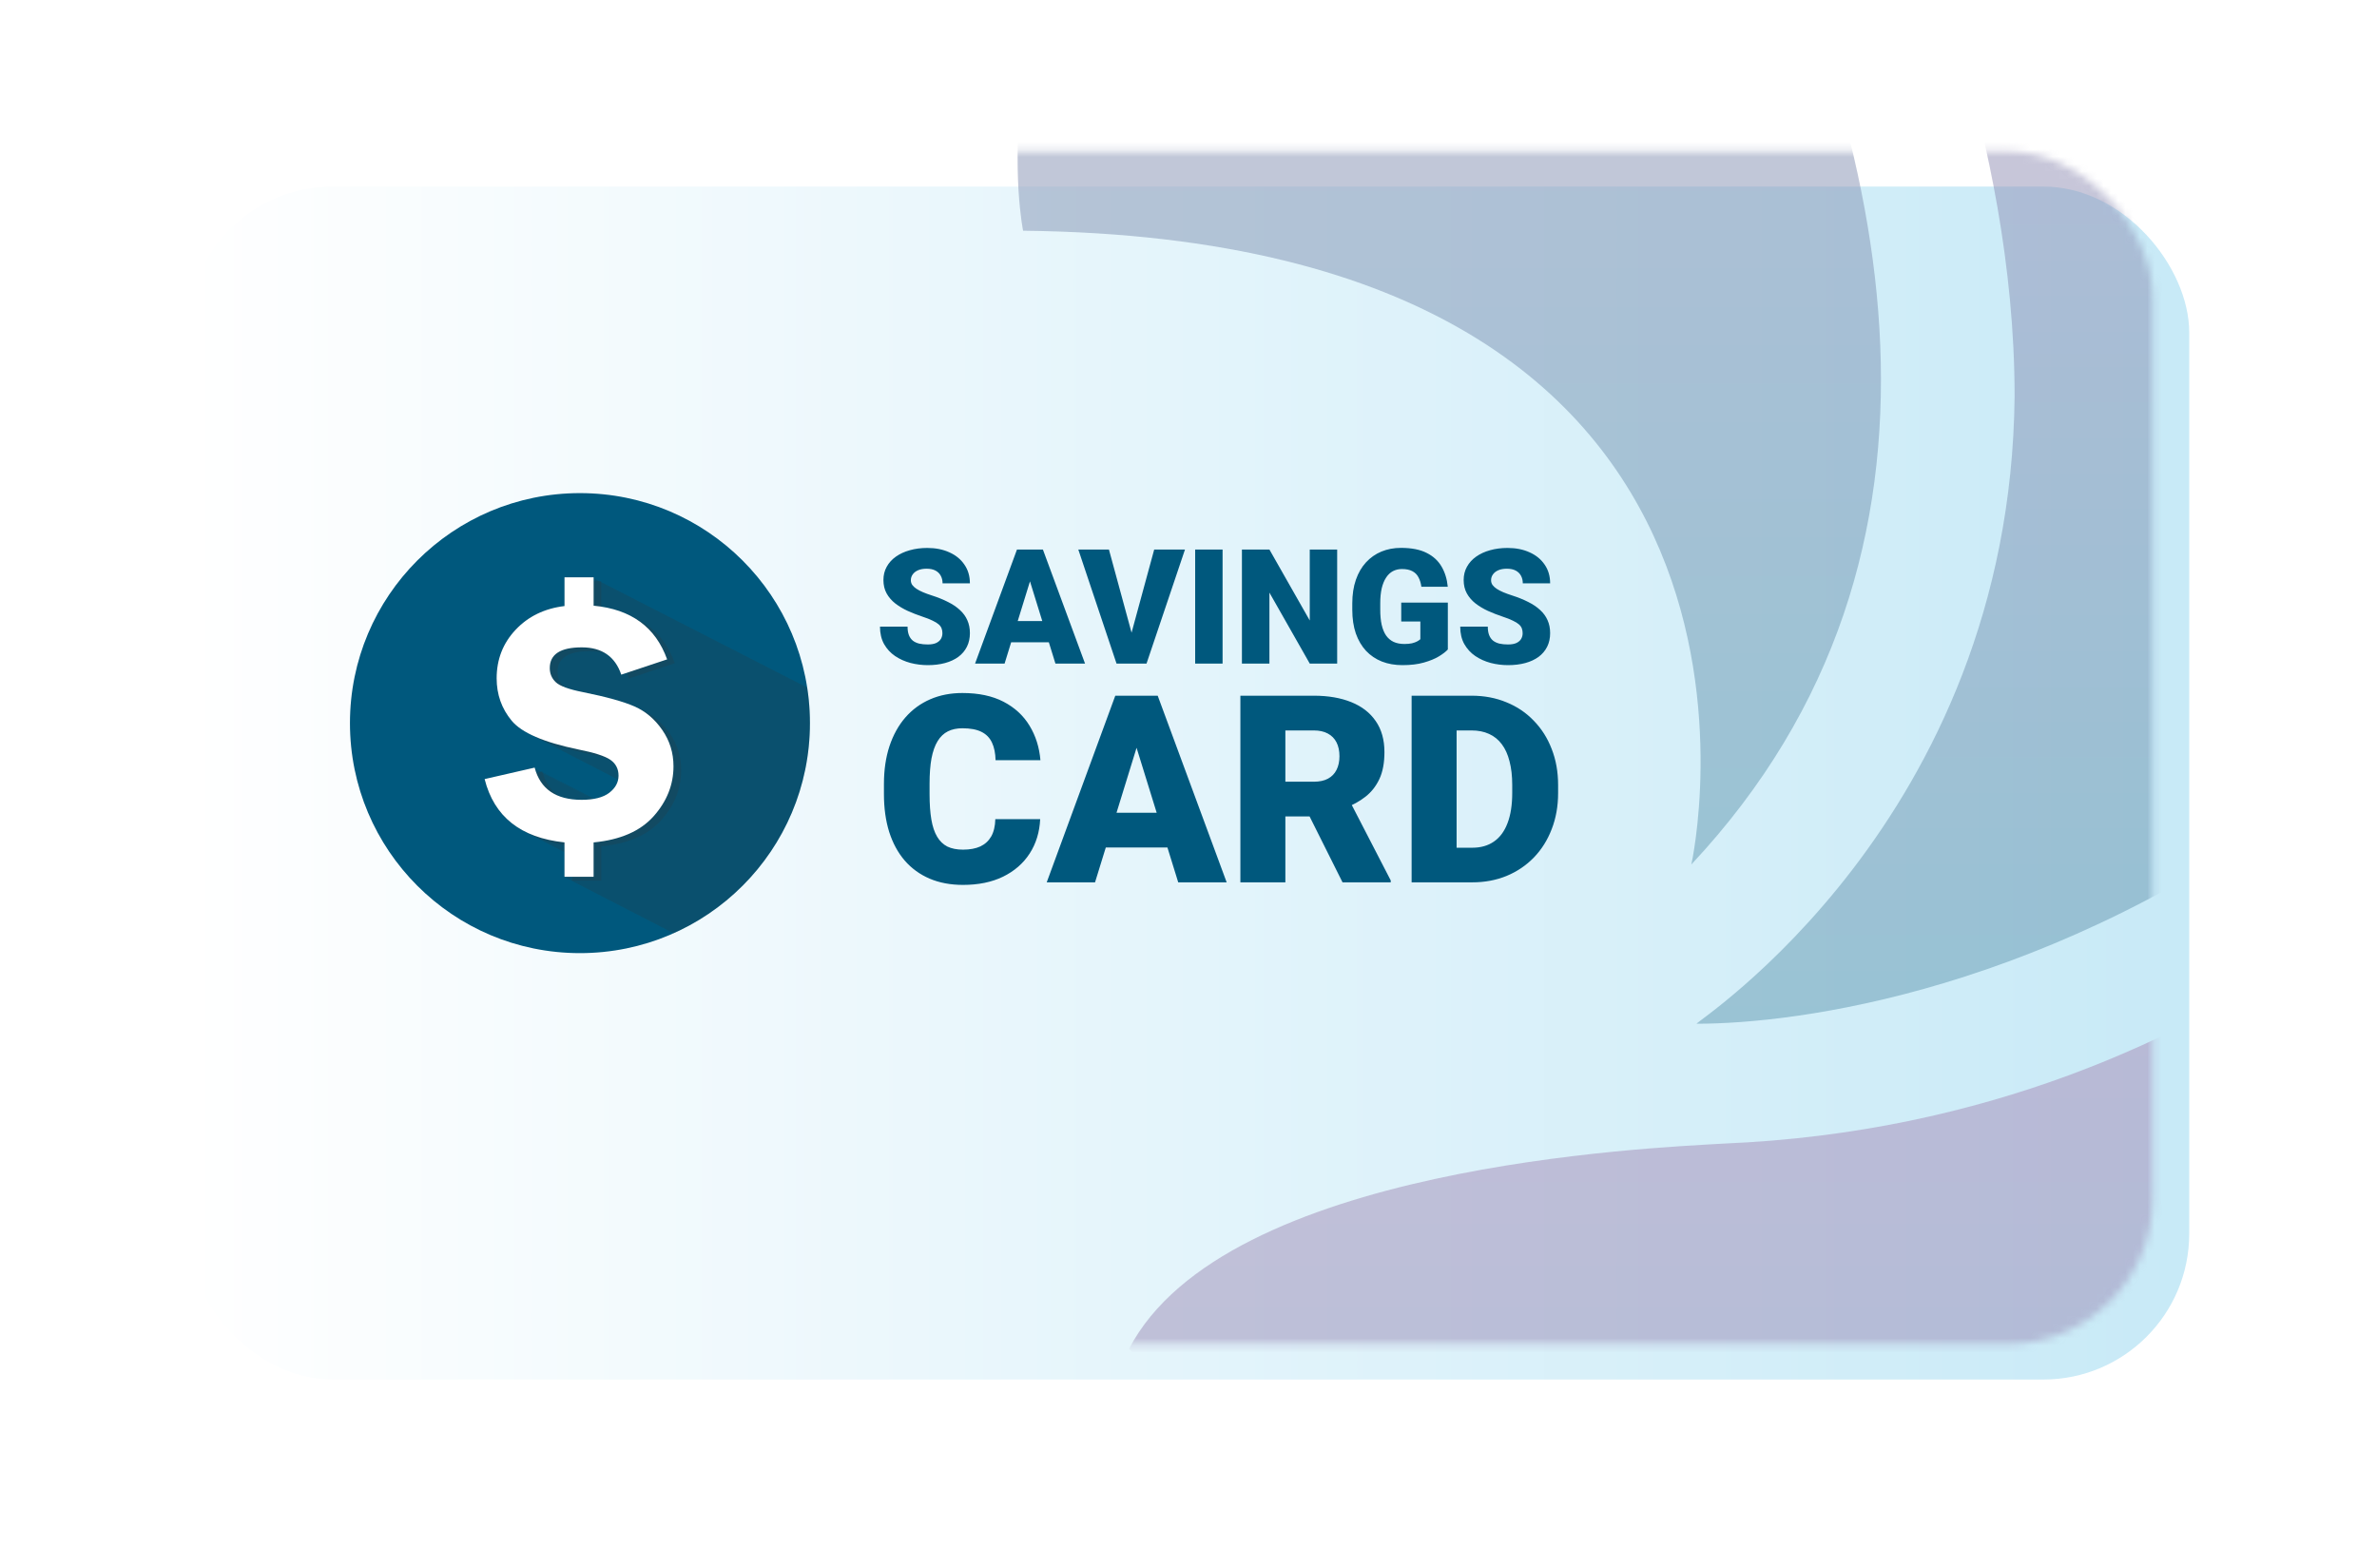 <svg width="326" height="215" viewBox="0 0 326 215" fill="none" xmlns="http://www.w3.org/2000/svg">
<g filter="url(#filter0_d_1253_22478)">
<rect x="20.664" y="20.584" width="274.582" height="163.6" rx="20" fill="url(#paint0_linear_1253_22478)"/>
</g>
<mask id="mask0_1253_22478" style="mask-type:alpha" maskUnits="userSpaceOnUse" x="20" y="20" width="276" height="165">
<rect x="20.664" y="20.738" width="274.582" height="163.6" rx="20" fill="url(#paint1_linear_1253_22478)"/>
</mask>
<g mask="url(#mask0_1253_22478)">
<path opacity="0.5" d="M181.05 -105.618C181.05 -105.618 312.234 32.839 231.966 118.55C231.966 118.55 251.134 32.839 140.317 31.64C140.317 31.64 133.728 -0.127 159.486 -36.689C185.243 -73.251 181.05 -105.618 181.05 -105.618Z" fill="url(#paint2_linear_1253_22478)"/>
<path opacity="0.5" d="M128.066 347.762C128.066 347.762 279.858 374.098 345.337 104.755C345.337 104.755 308.431 153.836 236.404 156.828C226.285 157.427 167.949 159.821 154.853 184.96C155.448 184.96 221.523 280.127 128.066 347.762Z" fill="url(#paint3_linear_1253_22478)"/>
<path opacity="0.5" d="M232.686 140.393C259.571 140.393 373.686 123.55 414.314 -66.532C414.314 -66.532 407.144 -37.659 351.58 -35.854C282.275 -33.448 261.364 -13.598 261.364 -13.598C261.364 -13.598 276.3 18.283 276.3 54.374C275.703 112.722 232.088 140.393 232.686 140.393Z" fill="url(#paint4_linear_1253_22478)"/>
</g>
<path d="M79.538 130.708C96.958 130.708 111.08 116.586 111.08 99.166C111.08 81.746 96.958 67.624 79.538 67.624C62.118 67.624 47.996 81.746 47.996 99.166C47.996 116.586 62.118 130.708 79.538 130.708Z" fill="#00587D"/>
<path opacity="0.2" d="M92.43 127.96C103.422 123.03 111.079 111.993 111.079 99.166C111.079 97.507 110.951 95.878 110.703 94.288L81.409 79.297V79.168H77.417V83.11C74.673 83.442 72.435 84.53 70.705 86.369C68.975 88.208 68.11 90.426 68.11 93.023C68.11 95.237 68.795 97.173 70.166 98.829C70.696 99.47 71.48 100.059 72.513 100.599C72.662 100.683 72.819 100.765 72.981 100.847C73.063 100.89 73.146 100.933 73.233 100.976C73.316 101.02 73.4 101.064 73.486 101.107C73.565 101.149 73.647 101.191 73.73 101.233C73.813 101.277 73.898 101.321 73.985 101.364C74.067 101.407 74.15 101.45 74.235 101.492C74.317 101.535 74.401 101.578 74.486 101.62C74.569 101.663 74.653 101.708 74.739 101.751C74.819 101.793 74.901 101.835 74.984 101.877C75.068 101.921 75.153 101.964 75.239 102.008C75.321 102.051 75.405 102.094 75.49 102.136C75.572 102.179 75.655 102.222 75.74 102.264C75.822 102.307 75.906 102.35 75.991 102.392C76.073 102.435 76.155 102.479 76.24 102.52C76.324 102.564 76.409 102.608 76.495 102.651C76.576 102.695 76.659 102.736 76.743 102.778C76.823 102.821 76.907 102.863 76.992 102.906C77.075 102.95 77.159 102.994 77.245 103.036C77.329 103.079 77.412 103.124 77.499 103.167C77.578 103.209 77.66 103.251 77.742 103.292C77.826 103.337 77.911 103.38 77.997 103.423C78.079 103.467 78.161 103.51 78.246 103.552C78.327 103.595 78.41 103.637 78.496 103.68C78.579 103.724 78.665 103.769 78.753 103.812C78.832 103.854 78.913 103.896 78.995 103.938C79.079 103.982 79.165 104.027 79.253 104.07C79.334 104.113 79.417 104.155 79.501 104.197C79.582 104.24 79.665 104.282 79.749 104.325C79.831 104.368 79.916 104.413 80.002 104.456C80.084 104.499 80.168 104.543 80.253 104.586C80.336 104.63 80.421 104.674 80.509 104.717C80.588 104.759 80.67 104.8 80.754 104.842C80.836 104.885 80.919 104.929 81.004 104.97C81.087 105.013 81.171 105.057 81.257 105.1C81.339 105.143 81.422 105.186 81.509 105.23C81.591 105.273 81.673 105.316 81.758 105.358C81.84 105.401 81.923 105.444 82.01 105.487C82.092 105.531 82.175 105.574 82.26 105.617C82.343 105.66 82.425 105.703 82.51 105.745C82.593 105.788 82.678 105.833 82.764 105.876C82.845 105.919 82.929 105.961 83.014 106.004C83.096 106.048 83.179 106.091 83.264 106.133C83.346 106.176 83.431 106.219 83.516 106.262C83.598 106.305 83.683 106.349 83.768 106.392C83.849 106.435 83.933 106.477 84.017 106.52C84.1 106.563 84.183 106.606 84.268 106.65C84.352 106.693 84.435 106.738 84.522 106.781C84.601 106.822 84.683 106.864 84.765 106.906C84.768 106.906 84.771 106.909 84.774 106.91C84.637 107.594 84.235 108.195 83.568 108.711C83.066 109.098 82.41 109.369 81.602 109.526L81.559 109.536C81.506 109.546 81.454 109.555 81.399 109.563C81.383 109.509 81.367 109.452 81.352 109.396L81.15 109.442C81.133 109.385 81.115 109.327 81.1 109.268L80.899 109.314C80.882 109.257 80.865 109.199 80.849 109.14L80.647 109.186C80.63 109.128 80.613 109.071 80.597 109.012L80.397 109.058C80.379 109 80.362 108.943 80.346 108.884L80.145 108.93C80.127 108.872 80.11 108.814 80.094 108.755L79.894 108.801C79.877 108.744 79.859 108.686 79.844 108.627L79.642 108.673C79.625 108.616 79.607 108.558 79.592 108.499L79.39 108.545C79.373 108.487 79.355 108.43 79.34 108.371L79.138 108.417C79.121 108.359 79.103 108.302 79.088 108.243L78.886 108.289C78.868 108.231 78.851 108.173 78.835 108.114L78.634 108.161C78.617 108.103 78.599 108.045 78.583 107.986L78.382 108.032C78.364 107.975 78.347 107.917 78.331 107.858L78.13 107.904C78.112 107.847 78.095 107.789 78.079 107.73L77.878 107.776C77.86 107.718 77.843 107.661 77.827 107.602L77.626 107.648C77.608 107.59 77.591 107.533 77.575 107.473L77.374 107.52C77.356 107.462 77.339 107.404 77.323 107.345L77.123 107.391C77.106 107.334 77.088 107.276 77.073 107.217L76.871 107.263C76.854 107.206 76.836 107.148 76.82 107.089L76.62 107.135C76.603 107.077 76.586 107.02 76.57 106.961L76.368 107.007C76.351 106.949 76.334 106.892 76.318 106.833L76.116 106.879C76.099 106.821 76.082 106.763 76.066 106.704L75.864 106.75C75.847 106.693 75.829 106.635 75.814 106.576L75.612 106.622C75.595 106.565 75.578 106.507 75.562 106.448L75.362 106.494C75.344 106.436 75.327 106.379 75.311 106.32L75.109 106.366C75.092 106.308 75.075 106.251 75.059 106.192L74.859 106.238C74.841 106.18 74.824 106.123 74.808 106.063L74.607 106.11C74.59 106.052 74.572 105.994 74.556 105.935L74.355 105.981C74.337 105.924 74.32 105.866 74.304 105.807L74.103 105.853C74.085 105.796 74.068 105.738 74.052 105.679L73.852 105.725C73.835 105.667 73.817 105.61 73.802 105.551L73.6 105.597C73.583 105.539 73.565 105.482 73.55 105.423L73.349 105.469C73.332 105.411 73.315 105.353 73.299 105.294L66.438 106.866C67.293 110.268 69.175 112.684 72.081 114.117C72.164 114.161 72.246 114.205 72.331 114.246C72.415 114.289 72.497 114.334 72.582 114.375C72.665 114.419 72.747 114.463 72.832 114.503C72.916 114.547 72.999 114.591 73.084 114.633C73.166 114.676 73.25 114.72 73.334 114.761C73.417 114.805 73.499 114.849 73.584 114.891C73.668 114.934 73.75 114.979 73.835 115.019C73.918 115.062 74 115.107 74.085 115.149C74.169 115.192 74.252 115.237 74.337 115.278C74.419 115.322 74.503 115.365 74.587 115.407C74.67 115.45 74.754 115.494 74.839 115.536C74.922 115.579 75.004 115.624 75.089 115.664C75.173 115.708 75.255 115.752 75.34 115.794C75.423 115.837 75.505 115.88 75.591 115.922C75.674 115.965 75.756 116.01 75.841 116.05C75.925 116.094 76.007 116.138 76.092 116.18C76.175 116.223 76.257 116.268 76.342 116.31C76.424 116.353 76.508 116.396 76.591 116.438C76.675 116.481 76.757 116.526 76.842 116.567C76.924 116.611 77.008 116.654 77.091 116.696C77.175 116.74 77.26 116.783 77.345 116.827C77.359 116.834 77.374 116.841 77.386 116.848V120.263L92.398 127.984L92.43 127.96Z" fill="#333333"/>
<g opacity="0.2">
<path d="M82.469 116.052V120.767H78.477V116.052C72.472 115.42 68.821 112.525 67.523 107.368L74.385 105.797C75.167 108.741 77.313 110.213 80.823 110.213C82.52 110.213 83.787 109.889 84.628 109.241C85.468 108.591 85.888 107.811 85.888 106.895C85.888 105.978 85.514 105.24 84.766 104.724C84.017 104.208 82.554 103.736 80.375 103.307C75.65 102.332 72.6 101.017 71.229 99.359C69.858 97.703 69.173 95.768 69.173 93.553C69.173 90.956 70.037 88.738 71.768 86.899C73.498 85.06 75.736 83.972 78.48 83.64V79.698H82.472V83.591C87.608 84.073 90.968 86.528 92.553 90.952L86.264 93.048C85.416 90.552 83.611 89.304 80.85 89.304C77.922 89.304 76.459 90.252 76.459 92.149C76.459 92.914 76.733 93.559 77.283 94.083C77.832 94.608 79.07 95.061 81 95.443C84.226 96.092 86.593 96.751 88.098 97.416C89.604 98.083 90.867 99.156 91.891 100.639C92.914 102.121 93.425 103.779 93.425 105.611C93.425 108.143 92.517 110.429 90.699 112.468C88.881 114.509 86.139 115.703 82.472 116.053L82.469 116.052Z" fill="#333333"/>
</g>
<path d="M81.411 115.523V120.239H77.418V115.523C71.414 114.891 67.763 111.996 66.465 106.84L73.326 105.268C74.108 108.212 76.254 109.684 79.764 109.684C81.461 109.684 82.728 109.36 83.57 108.712C84.409 108.063 84.83 107.282 84.83 106.366C84.83 105.45 84.455 104.711 83.708 104.195C82.959 103.68 81.496 103.207 79.316 102.778C74.591 101.803 71.542 100.488 70.171 98.83C68.799 97.174 68.114 95.238 68.114 93.025C68.114 90.428 68.978 88.21 70.709 86.371C72.439 84.531 74.677 83.444 77.421 83.111V79.169H81.413V83.062C86.549 83.545 89.91 85.999 91.494 90.424L85.206 92.519C84.357 90.023 82.553 88.776 79.792 88.776C76.864 88.776 75.4 89.724 75.4 91.62C75.4 92.385 75.674 93.03 76.224 93.555C76.773 94.079 78.011 94.533 79.942 94.914C83.168 95.564 85.534 96.222 87.039 96.887C88.546 97.554 89.809 98.627 90.833 100.111C91.856 101.593 92.367 103.251 92.367 105.083C92.367 107.615 91.458 109.9 89.64 111.94C87.823 113.979 85.08 115.175 81.413 115.525L81.411 115.523Z" fill="white"/>
<path d="M129.249 86.843C129.249 86.599 129.213 86.381 129.142 86.188C129.07 85.987 128.938 85.801 128.744 85.629C128.551 85.457 128.271 85.285 127.906 85.113C127.548 84.934 127.076 84.748 126.488 84.555C125.801 84.326 125.138 84.068 124.501 83.781C123.864 83.488 123.294 83.147 122.793 82.761C122.292 82.367 121.894 81.909 121.601 81.386C121.307 80.856 121.16 80.24 121.16 79.538C121.16 78.865 121.311 78.26 121.611 77.723C121.912 77.178 122.331 76.716 122.868 76.337C123.412 75.95 124.05 75.657 124.78 75.456C125.511 75.248 126.309 75.144 127.176 75.144C128.322 75.144 129.331 75.345 130.205 75.746C131.086 76.14 131.773 76.702 132.268 77.433C132.769 78.156 133.02 79.012 133.02 80H129.271C129.271 79.606 129.188 79.259 129.023 78.958C128.866 78.657 128.626 78.421 128.304 78.249C127.981 78.077 127.577 77.991 127.09 77.991C126.617 77.991 126.22 78.063 125.897 78.206C125.575 78.349 125.332 78.543 125.167 78.786C125.002 79.022 124.92 79.284 124.92 79.57C124.92 79.807 124.984 80.022 125.113 80.215C125.249 80.401 125.439 80.576 125.683 80.741C125.933 80.906 126.234 81.064 126.585 81.214C126.943 81.364 127.344 81.511 127.788 81.654C128.619 81.919 129.356 82.216 130.001 82.546C130.653 82.868 131.201 83.237 131.645 83.652C132.096 84.061 132.436 84.526 132.665 85.049C132.901 85.572 133.02 86.162 133.02 86.821C133.02 87.523 132.883 88.146 132.611 88.69C132.339 89.235 131.949 89.697 131.44 90.076C130.932 90.449 130.323 90.731 129.614 90.925C128.905 91.118 128.114 91.215 127.24 91.215C126.438 91.215 125.647 91.115 124.866 90.914C124.093 90.706 123.391 90.391 122.761 89.969C122.131 89.539 121.626 88.991 121.246 88.325C120.874 87.652 120.688 86.853 120.688 85.93H124.469C124.469 86.388 124.53 86.775 124.651 87.09C124.773 87.405 124.952 87.659 125.188 87.853C125.425 88.039 125.715 88.175 126.059 88.261C126.402 88.34 126.796 88.379 127.24 88.379C127.72 88.379 128.107 88.311 128.4 88.175C128.694 88.032 128.909 87.845 129.045 87.616C129.181 87.38 129.249 87.122 129.249 86.843ZM141.592 78.647L137.778 91H133.729L139.476 75.359H142.043L141.592 78.647ZM144.75 91L140.926 78.647L140.432 75.359H143.031L148.811 91H144.75ZM144.6 85.167V88.078H136.575V85.167H144.6ZM155.041 87.315L158.296 75.359H162.518L157.243 91H154.515L155.041 87.315ZM152.087 75.359L155.342 87.315L155.89 91H153.129L147.887 75.359H152.087ZM167.674 75.359V91H163.914V75.359H167.674ZM183.39 75.359V91H179.63L174.098 81.268V91H170.327V75.359H174.098L179.63 85.092V75.359H183.39ZM198.568 82.643V89.066C198.303 89.36 197.895 89.675 197.344 90.012C196.799 90.341 196.112 90.624 195.281 90.86C194.451 91.097 193.473 91.215 192.349 91.215C191.31 91.215 190.368 91.05 189.523 90.721C188.678 90.384 187.951 89.894 187.343 89.249C186.741 88.597 186.276 87.802 185.946 86.864C185.624 85.919 185.463 84.838 185.463 83.62V82.75C185.463 81.533 185.628 80.451 185.957 79.506C186.286 78.561 186.748 77.766 187.343 77.121C187.944 76.469 188.65 75.975 189.459 75.639C190.275 75.302 191.171 75.134 192.145 75.134C193.584 75.134 194.755 75.363 195.657 75.821C196.56 76.272 197.243 76.899 197.709 77.701C198.174 78.496 198.457 79.416 198.558 80.462H194.938C194.866 79.946 194.73 79.509 194.529 79.151C194.336 78.786 194.057 78.51 193.691 78.324C193.326 78.131 192.854 78.034 192.273 78.034C191.822 78.034 191.41 78.131 191.038 78.324C190.673 78.518 190.361 78.811 190.104 79.205C189.846 79.592 189.645 80.079 189.502 80.666C189.366 81.253 189.298 81.941 189.298 82.728V83.62C189.298 84.401 189.362 85.085 189.491 85.672C189.627 86.259 189.828 86.75 190.093 87.144C190.365 87.53 190.709 87.824 191.124 88.024C191.547 88.218 192.044 88.314 192.617 88.314C193.018 88.314 193.362 88.282 193.648 88.218C193.935 88.146 194.171 88.06 194.357 87.96C194.551 87.853 194.698 87.752 194.798 87.659V85.231H192.177V82.643H198.568ZM208.827 86.843C208.827 86.599 208.791 86.381 208.72 86.188C208.648 85.987 208.516 85.801 208.322 85.629C208.129 85.457 207.85 85.285 207.484 85.113C207.126 84.934 206.654 84.748 206.066 84.555C205.379 84.326 204.716 84.068 204.079 83.781C203.442 83.488 202.872 83.147 202.371 82.761C201.87 82.367 201.472 81.909 201.179 81.386C200.885 80.856 200.738 80.24 200.738 79.538C200.738 78.865 200.889 78.26 201.189 77.723C201.49 77.178 201.909 76.716 202.446 76.337C202.991 75.95 203.628 75.657 204.358 75.456C205.089 75.248 205.887 75.144 206.754 75.144C207.9 75.144 208.91 75.345 209.783 75.746C210.664 76.14 211.352 76.702 211.846 77.433C212.347 78.156 212.598 79.012 212.598 80H208.849C208.849 79.606 208.766 79.259 208.602 78.958C208.444 78.657 208.204 78.421 207.882 78.249C207.56 78.077 207.155 77.991 206.668 77.991C206.195 77.991 205.798 78.063 205.476 78.206C205.153 78.349 204.91 78.543 204.745 78.786C204.58 79.022 204.498 79.284 204.498 79.57C204.498 79.807 204.562 80.022 204.691 80.215C204.827 80.401 205.017 80.576 205.261 80.741C205.511 80.906 205.812 81.064 206.163 81.214C206.521 81.364 206.922 81.511 207.366 81.654C208.197 81.919 208.935 82.216 209.579 82.546C210.231 82.868 210.779 83.237 211.223 83.652C211.674 84.061 212.014 84.526 212.243 85.049C212.479 85.572 212.598 86.162 212.598 86.821C212.598 87.523 212.462 88.146 212.189 88.69C211.917 89.235 211.527 89.697 211.019 90.076C210.51 90.449 209.901 90.731 209.192 90.925C208.483 91.118 207.692 91.215 206.818 91.215C206.016 91.215 205.225 91.115 204.444 90.914C203.671 90.706 202.969 90.391 202.339 89.969C201.709 89.539 201.204 88.991 200.824 88.325C200.452 87.652 200.266 86.853 200.266 85.93H204.047C204.047 86.388 204.108 86.775 204.229 87.09C204.351 87.405 204.53 87.659 204.767 87.853C205.003 88.039 205.293 88.175 205.637 88.261C205.98 88.34 206.374 88.379 206.818 88.379C207.298 88.379 207.685 88.311 207.979 88.175C208.272 88.032 208.487 87.845 208.623 87.616C208.759 87.38 208.827 87.122 208.827 86.843ZM136.506 112.334H142.658C142.576 114.115 142.096 115.686 141.217 117.045C140.338 118.404 139.119 119.465 137.561 120.227C136.014 120.977 134.186 121.352 132.076 121.352C130.365 121.352 128.836 121.064 127.488 120.49C126.152 119.916 125.016 119.09 124.078 118.012C123.152 116.934 122.443 115.627 121.951 114.092C121.471 112.557 121.23 110.828 121.23 108.906V107.518C121.23 105.596 121.482 103.867 121.986 102.332C122.502 100.785 123.229 99.473 124.166 98.394C125.115 97.305 126.252 96.473 127.576 95.898C128.9 95.324 130.371 95.037 131.988 95.037C134.215 95.037 136.096 95.436 137.631 96.232C139.166 97.029 140.355 98.125 141.199 99.519C142.043 100.902 142.541 102.479 142.693 104.248H136.541C136.518 103.287 136.354 102.484 136.049 101.84C135.744 101.184 135.264 100.691 134.607 100.363C133.951 100.035 133.078 99.871 131.988 99.871C131.227 99.871 130.564 100.012 130.002 100.293C129.439 100.574 128.971 101.02 128.596 101.629C128.221 102.238 127.939 103.029 127.752 104.002C127.576 104.963 127.488 106.123 127.488 107.482V108.906C127.488 110.266 127.57 111.426 127.734 112.387C127.898 113.348 128.162 114.133 128.525 114.742C128.889 115.352 129.357 115.803 129.932 116.096C130.518 116.377 131.232 116.518 132.076 116.518C133.014 116.518 133.805 116.371 134.449 116.078C135.094 115.773 135.592 115.316 135.943 114.707C136.295 114.086 136.482 113.295 136.506 112.334ZM156.422 100.785L150.182 121H143.555L152.959 95.406H157.16L156.422 100.785ZM161.59 121L155.332 100.785L154.523 95.406H158.777L168.234 121H161.59ZM161.344 111.455V116.219H148.213V111.455H161.344ZM170.115 95.406H180.188C182.156 95.406 183.867 95.699 185.32 96.285C186.773 96.871 187.893 97.738 188.678 98.887C189.475 100.035 189.873 101.453 189.873 103.141C189.873 104.605 189.645 105.83 189.188 106.814C188.73 107.799 188.092 108.613 187.271 109.258C186.463 109.891 185.52 110.412 184.441 110.822L182.42 111.965H173.965L173.93 107.201H180.188C180.973 107.201 181.623 107.061 182.139 106.779C182.654 106.498 183.041 106.1 183.299 105.584C183.568 105.057 183.703 104.43 183.703 103.703C183.703 102.965 183.568 102.332 183.299 101.805C183.029 101.277 182.631 100.873 182.104 100.592C181.588 100.311 180.949 100.17 180.188 100.17H176.285V121H170.115V95.406ZM184.125 121L178.465 109.68L185.004 109.645L190.734 120.736V121H184.125ZM201.914 121H196.236L196.271 116.254H201.914C203.086 116.254 204.076 115.973 204.885 115.41C205.705 114.848 206.326 114.01 206.748 112.896C207.182 111.771 207.398 110.389 207.398 108.748V107.641C207.398 106.41 207.275 105.332 207.029 104.406C206.795 103.469 206.443 102.689 205.975 102.068C205.506 101.436 204.92 100.961 204.217 100.645C203.525 100.328 202.729 100.17 201.826 100.17H196.131V95.406H201.826C203.561 95.406 205.148 95.705 206.59 96.303C208.043 96.889 209.297 97.732 210.352 98.834C211.418 99.924 212.238 101.219 212.812 102.719C213.398 104.207 213.691 105.859 213.691 107.676V108.748C213.691 110.553 213.398 112.205 212.812 113.705C212.238 115.205 211.424 116.5 210.369 117.59C209.314 118.68 208.066 119.523 206.625 120.121C205.195 120.707 203.625 121 201.914 121ZM199.77 95.406V121H193.6V95.406H199.77Z" fill="#00587D"/>
<defs>
<filter id="filter0_d_1253_22478" x="0.664" y="0.584" width="324.582" height="213.6" filterUnits="userSpaceOnUse" color-interpolation-filters="sRGB">
<feFlood flood-opacity="0" result="BackgroundImageFix"/>
<feColorMatrix in="SourceAlpha" type="matrix" values="0 0 0 0 0 0 0 0 0 0 0 0 0 0 0 0 0 0 127 0" result="hardAlpha"/>
<feOffset dx="5" dy="5"/>
<feGaussianBlur stdDeviation="12.5"/>
<feComposite in2="hardAlpha" operator="out"/>
<feColorMatrix type="matrix" values="0 0 0 0 0 0 0 0 0 0 0 0 0 0 0 0 0 0 0.2 0"/>
<feBlend mode="normal" in2="BackgroundImageFix" result="effect1_dropShadow_1253_22478"/>
<feBlend mode="normal" in="SourceGraphic" in2="effect1_dropShadow_1253_22478" result="shape"/>
</filter>
<linearGradient id="paint0_linear_1253_22478" x1="20.664" y1="107.027" x2="392.964" y2="107.027" gradientUnits="userSpaceOnUse">
<stop stop-color="white"/>
<stop offset="1" stop-color="#B4E2F4"/>
</linearGradient>
<linearGradient id="paint1_linear_1253_22478" x1="20.664" y1="107.181" x2="392.964" y2="107.181" gradientUnits="userSpaceOnUse">
<stop stop-color="white"/>
<stop offset="1" stop-color="#B4E2F4"/>
</linearGradient>
<linearGradient id="paint2_linear_1253_22478" x1="198.766" y1="-105.618" x2="198.766" y2="118.55" gradientUnits="userSpaceOnUse">
<stop stop-color="#B587B8"/>
<stop offset="1" stop-color="#6098AF"/>
</linearGradient>
<linearGradient id="paint3_linear_1253_22478" x1="236.702" y1="104.755" x2="236.702" y2="348.467" gradientUnits="userSpaceOnUse">
<stop stop-color="#B587B8"/>
<stop offset="1" stop-color="#6098AF"/>
</linearGradient>
<linearGradient id="paint4_linear_1253_22478" x1="323.497" y1="-66.532" x2="323.497" y2="140.393" gradientUnits="userSpaceOnUse">
<stop stop-color="#B587B8"/>
<stop offset="1" stop-color="#6098AF"/>
</linearGradient>
</defs>
</svg>
